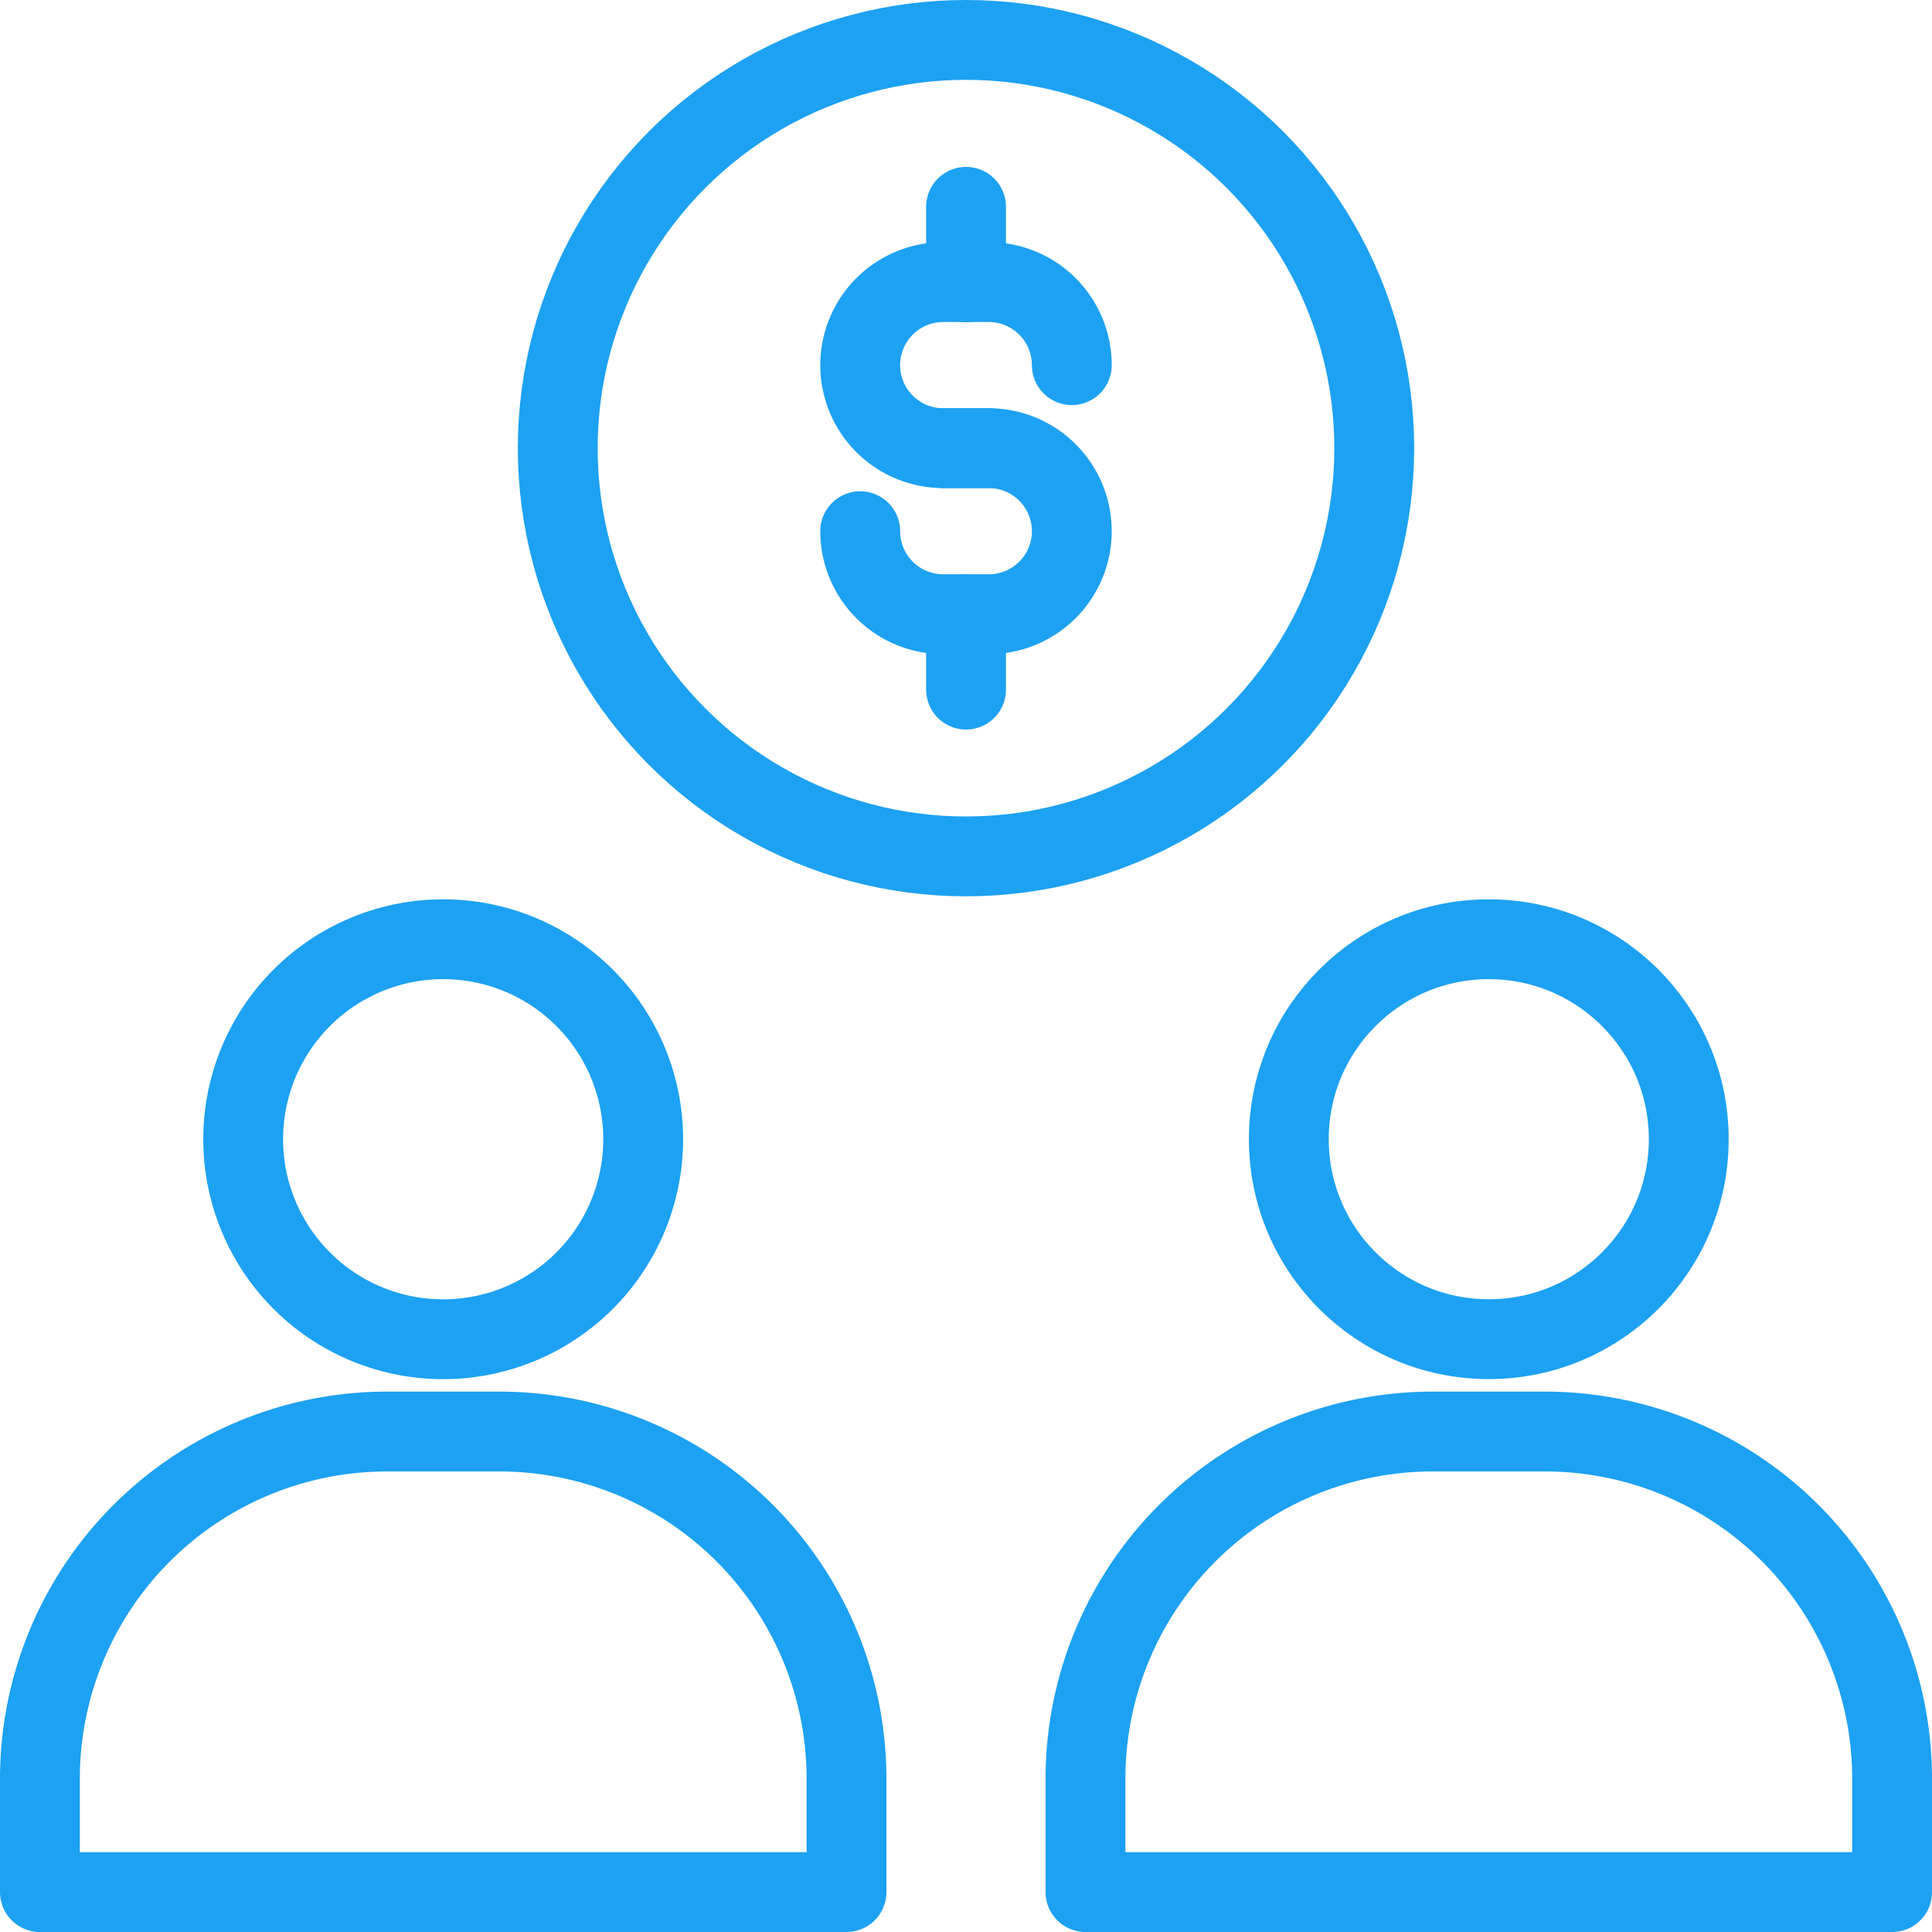 <svg xmlns="http://www.w3.org/2000/svg" width="60.5" height="60.5" viewBox="0 0 60.5 60.5">
  <g id="icon_recruit04" transform="translate(0.5 0.5)">
    <path id="パス_17" data-name="パス 17" d="M15.135,44.328H11.623A10.873,10.873,0,0,0,.75,55.2V58.75H26.008V55.2A10.873,10.873,0,0,0,15.135,44.328Z" fill="none" stroke="#1da1f2" stroke-linecap="round" stroke-linejoin="round" stroke-width="2.5"/>
    <path id="パス_18" data-name="パス 18" d="M19.641,35.174a6.263,6.263,0,1,1-6.262-6.262A6.263,6.263,0,0,1,19.641,35.174Z" fill="none" stroke="#1da1f2" stroke-linecap="round" stroke-linejoin="round" stroke-width="2.5"/>
    <path id="パス_19" data-name="パス 19" d="M47.877,44.328H44.365A10.873,10.873,0,0,0,33.492,55.2V58.75H58.75V55.2A10.873,10.873,0,0,0,47.877,44.328Z" fill="none" stroke="#1da1f2" stroke-linecap="round" stroke-linejoin="round" stroke-width="2.5"/>
    <circle id="楕円形_2" data-name="楕円形 2" cx="6.262" cy="6.262" r="6.262" transform="translate(39.859 28.912)" fill="none" stroke="#1da1f2" stroke-linecap="round" stroke-linejoin="round" stroke-width="2.5"/>
    <circle id="楕円形_3" data-name="楕円形 3" cx="12.784" cy="12.784" r="12.784" transform="translate(16.966 0.75)" fill="none" stroke="#1da1f2" stroke-linecap="round" stroke-linejoin="round" stroke-width="2.5"/>
    <path id="パス_20" data-name="パス 20" d="M30.463,13.534H29.037a2.6,2.6,0,1,1,0-5.2h1.426a2.6,2.6,0,0,1,2.6,2.6" fill="none" stroke="#1da1f2" stroke-linecap="round" stroke-linejoin="round" stroke-width="2.5"/>
    <path id="パス_21" data-name="パス 21" d="M29.037,13.534h1.426a2.6,2.6,0,1,1,0,5.2H29.037a2.6,2.6,0,0,1-2.6-2.6" fill="none" stroke="#1da1f2" stroke-linecap="round" stroke-linejoin="round" stroke-width="2.5"/>
    <line id="線_15" data-name="線 15" y1="2.362" transform="translate(29.752 18.733)" fill="none" stroke="#1da1f2" stroke-linecap="round" stroke-linejoin="round" stroke-width="2.5"/>
    <line id="線_16" data-name="線 16" y1="2.362" transform="translate(29.752 5.977)" fill="none" stroke="#1da1f2" stroke-linecap="round" stroke-linejoin="round" stroke-width="2.5"/>
  </g>
</svg>
